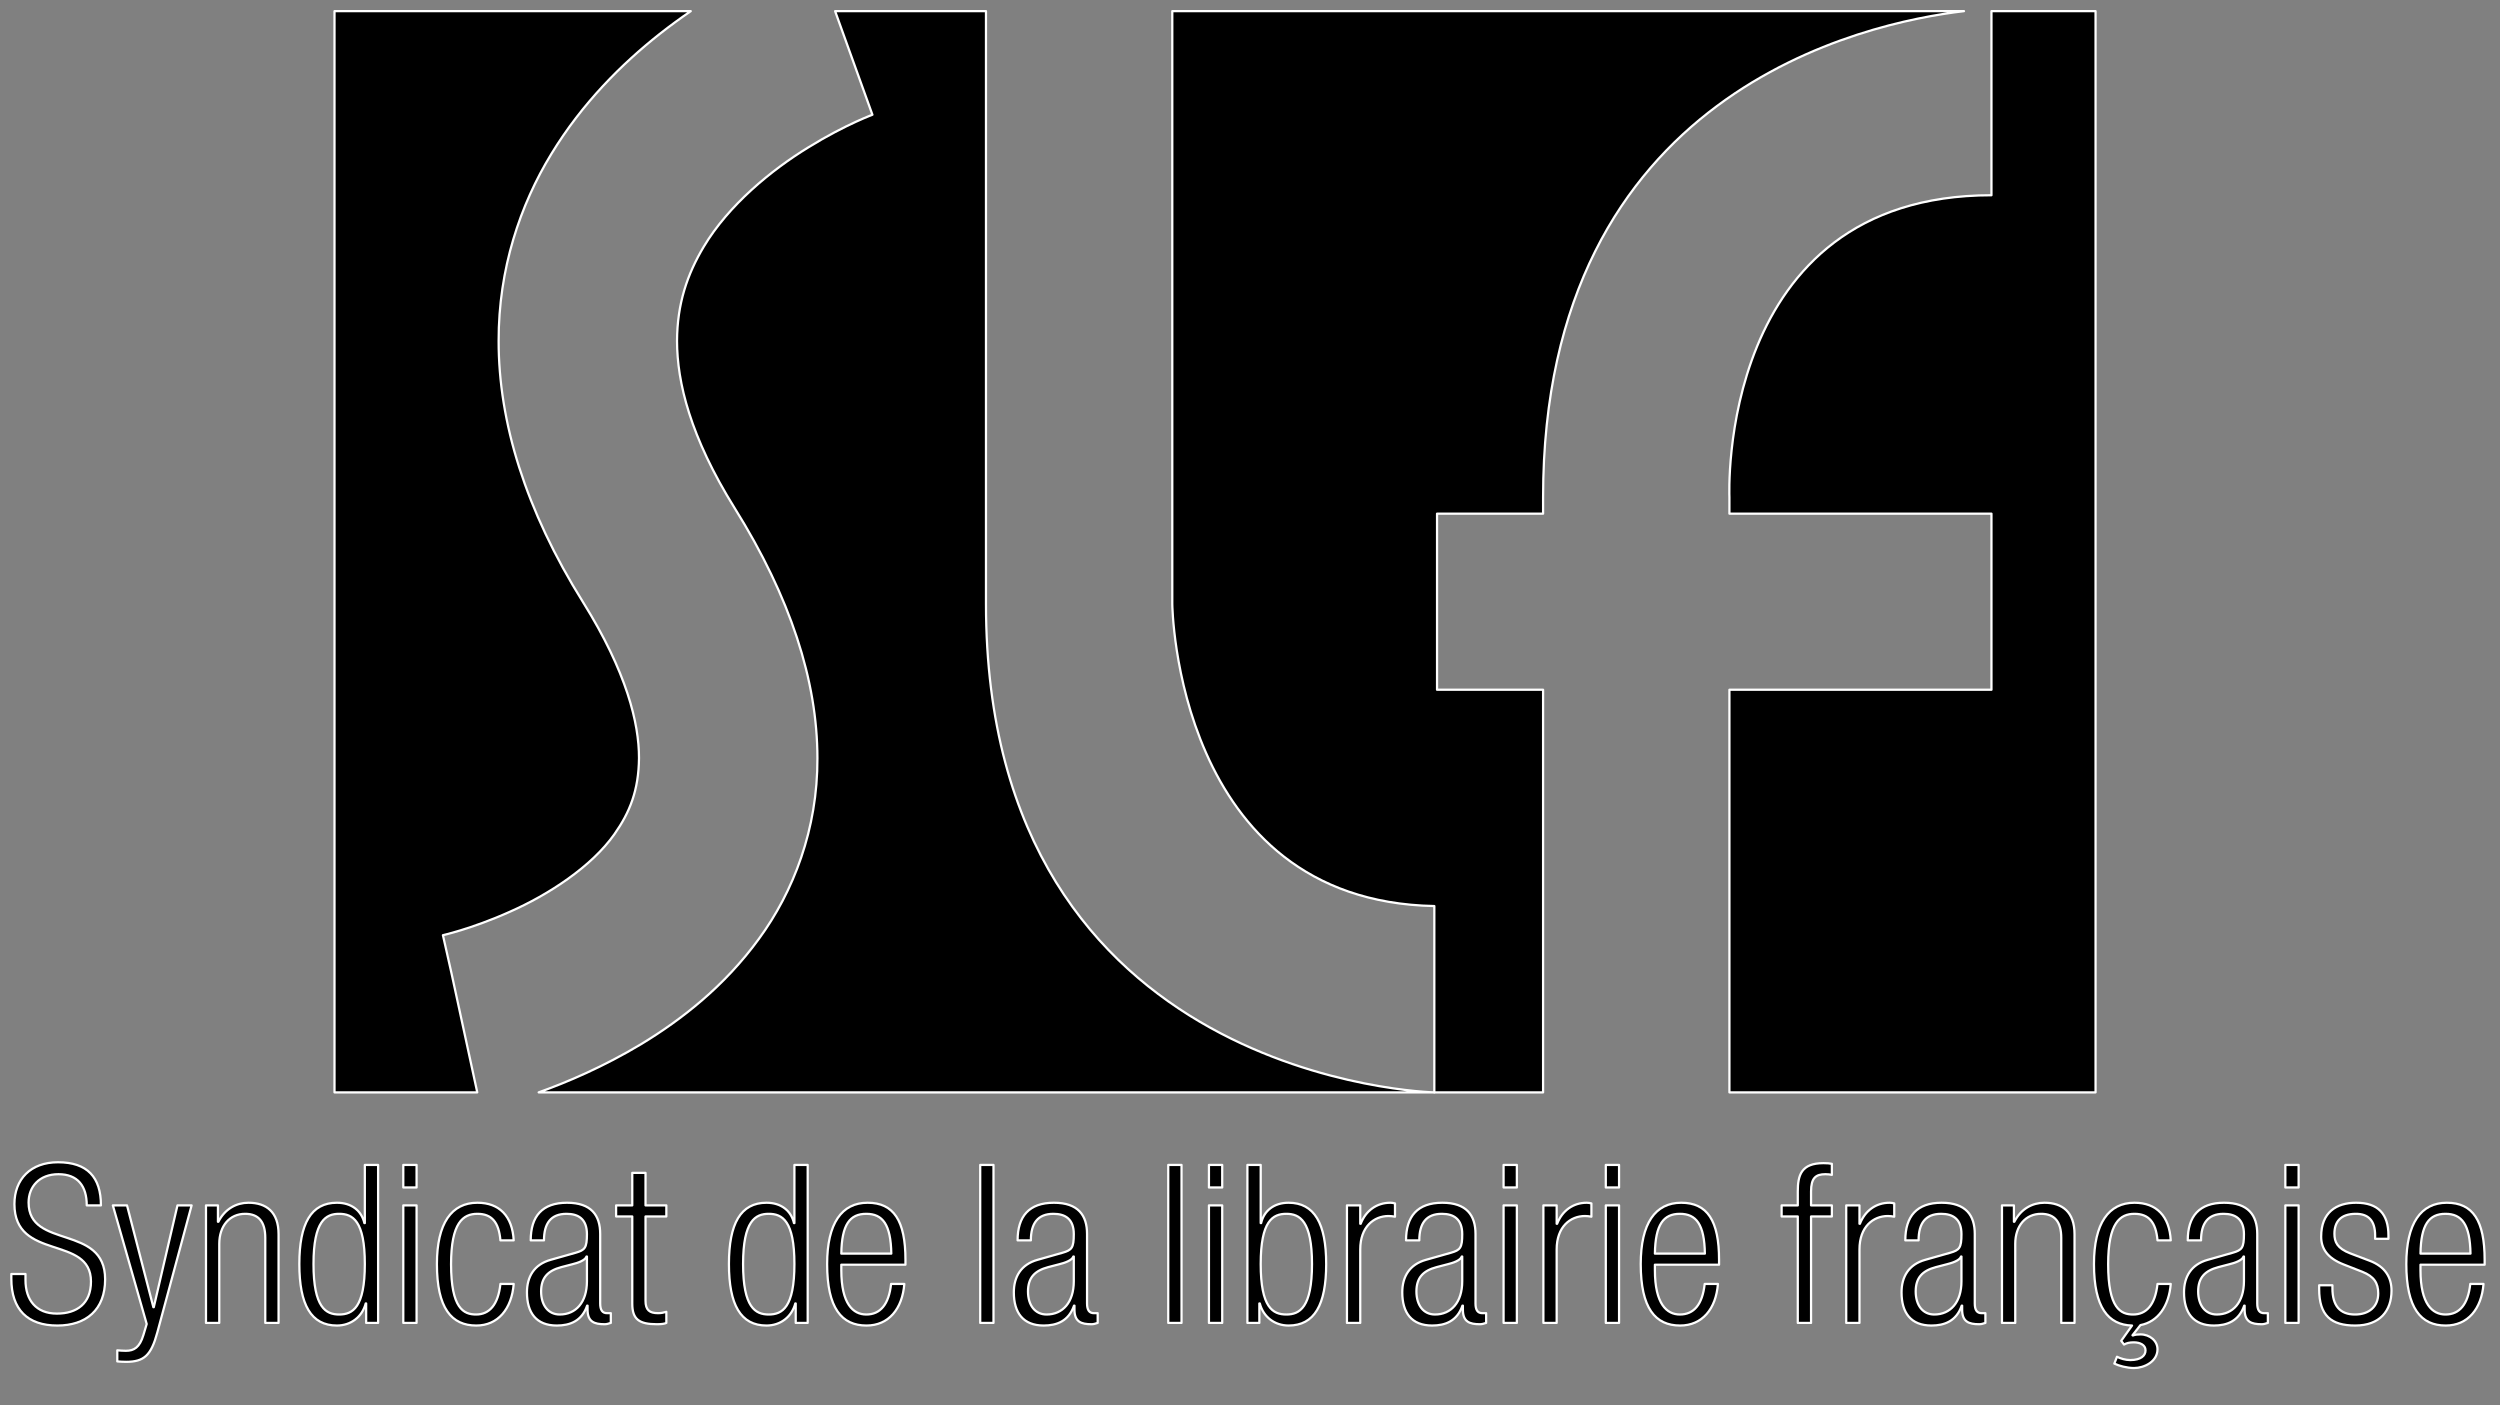 <?xml version="1.0" encoding="UTF-8" standalone="no"?>
<!DOCTYPE svg PUBLIC "-//W3C//DTD SVG 1.1//EN" "http://www.w3.org/Graphics/SVG/1.1/DTD/svg11.dtd">
<svg width="100%" height="100%" viewBox="0 0 1110 624" version="1.1" xmlns="http://www.w3.org/2000/svg" xmlns:xlink="http://www.w3.org/1999/xlink" xml:space="preserve" xmlns:serif="http://www.serif.com/" style="fill-rule:evenodd;clip-rule:evenodd;stroke-linejoin:round;stroke-miterlimit:2;">
    <rect x="0" y="0" width="1110" height="624" fill="#808080" stroke="none"/>
    <g id="Artboard1" transform="matrix(0.84,0,0,0.724,166.267,116.165)">
        <rect x="-197.978" y="-160.486" width="1321.18" height="861.744" style="fill:none;"/>
        <g id="Plan_x0020_1" transform="matrix(1.191,0,0,1.382,-21.128,-153.754)">
            <path d="M289.127,263.203L289.127,0.101L222.169,0.101L238.73,46.076L238.691,46.085C238.462,46.171 238.004,46.353 237.364,46.611C236.084,47.126 234.031,47.986 231.414,49.189C226.171,51.596 218.645,55.387 210.403,60.487C193.795,70.63 174.876,86.225 163.912,104.562C156.53,116.901 152.089,129.966 152.013,146.45C152.051,164.834 157.848,188.882 177.531,220.532C202.362,260.318 214.3,297.269 214.319,331.554C214.453,363.089 203.623,390.938 188.342,411.777C173.062,432.797 154.075,447.572 136.159,458.449C119.37,468.515 103.258,475.382 90.614,479.899L488.108,479.899C488.108,479.899 289.127,475.554 289.127,263.203Z" style="fill-rule:nonzero;stroke:white;stroke-width:1px;"/>
            <path d="M48.115,410.144C48.115,410.144 48.191,410.125 48.315,410.096C48.563,410.039 49.041,409.924 49.709,409.752C51.066,409.399 53.214,408.826 55.946,407.986C61.418,406.305 69.259,403.602 77.768,399.772C94.959,392.208 114.069,379.745 124.212,365.353C131.069,355.612 134.994,345.87 135.137,331.554C135.156,316.073 129.713,293.515 110.344,262.438C84.702,221.429 72.802,182.349 72.84,146.45C72.764,114.437 82.438,86.063 96.22,63.496C110.001,40.833 127.516,23.508 144.334,10.205C148.995,6.547 153.607,3.185 158.106,0.101L-0,0.101L-0,479.899L63.357,479.899L51.935,427.105L48.115,410.144Z" style="fill-rule:nonzero;stroke:white;stroke-width:1px;"/>
            <path d="M735.366,0.101L735.366,81.794C613.112,81.794 619.071,215.804 619.071,215.804L619.071,223.091L735.366,223.091L735.366,301.232L619.071,301.232L619.071,479.899L781.561,479.899L781.561,0.101L735.366,0.101Z" style="fill-rule:nonzero;stroke:white;stroke-width:1px;"/>
            <path d="M489.311,301.232L489.311,223.091L536.375,223.091L536.375,215.804C536.375,35.418 679.936,5.134 723.17,0.101L371.813,0.101L371.813,263.203C371.813,263.203 373.15,394.997 488.108,397.213L488.108,479.899L536.375,479.899L536.375,301.232L489.311,301.232Z" style="fill-rule:nonzero;stroke:white;stroke-width:1px;"/>
            <g id="_1309653661264" transform="matrix(1,0,0,1,-1000.76,285.924)">
                <path d="M890.807,244.121C890.807,235.487 886.786,230.283 878.248,230.283C869.701,230.283 864.992,235.879 864.992,242.851C864.992,263.766 898.963,252.277 898.963,276.926C898.963,290.469 890.52,297.44 877.752,297.44C864.591,297.44 857.333,290.383 857.333,276.63L857.333,274.567L863.617,274.567L863.617,277.213C863.617,286.152 868.325,292.14 877.561,292.14C886.395,292.14 892.679,287.718 892.679,277.91C892.679,257.09 858.708,268.971 858.708,243.538C858.708,232.536 865.871,224.982 878.048,224.982C891.113,224.982 897.101,231.658 897.101,244.121L890.807,244.121Z" style="fill-rule:nonzero;stroke:white;stroke-width:1px;"/>
                <path d="M902.391,244.121L908.676,244.121L920.365,289.294L920.556,289.294L931.062,244.121L937.346,244.121L922.132,300.487C919.381,310.706 916.239,313.542 908.284,313.542C906.718,313.542 905.533,313.447 904.359,313.351L904.359,308.433C905.629,308.538 906.909,308.643 908.188,308.643C911.818,308.643 914.272,307.163 915.943,301.662L917.414,296.753L902.391,244.121Z" style="fill-rule:nonzero;stroke:white;stroke-width:1px;"/>
                <path d="M943.725,244.121L949.026,244.121L949.026,251.389L949.226,251.389C952.168,245.601 957.277,242.946 962.578,242.946C970.533,242.946 975.929,247.072 975.929,256.899L975.929,296.266L970.036,296.266L970.036,258.561C970.036,251.389 967.095,247.865 961.107,247.865C954.231,247.865 949.618,253.165 949.618,261.207L949.618,296.266L943.725,296.266L943.725,244.121Z" style="fill-rule:nonzero;stroke:white;stroke-width:1px;"/>
                <path d="M1002.82,292.541C1008.82,292.541 1014.22,289.485 1014.22,270.146C1014.22,250.902 1008.82,247.865 1002.82,247.865C996.93,247.865 991.439,250.902 991.439,270.146C991.439,289.485 996.93,292.541 1002.82,292.541ZM1014.81,287.632L1014.61,287.632C1013.04,293.611 1008.03,297.44 1001.84,297.44C990.35,297.44 985.155,288.215 985.155,270.146C985.155,252.181 990.35,242.946 1001.84,242.946C1008.32,242.946 1012.75,246.489 1014.02,251.981L1014.22,251.981L1014.22,226.166L1020.11,226.166L1020.11,296.266L1014.81,296.266L1014.81,287.632Z" style="fill-rule:nonzero;stroke:white;stroke-width:1px;"/>
                <path d="M1031.29,244.121L1037.18,244.121L1037.18,296.266L1031.29,296.266L1031.29,244.121ZM1031.29,226.166L1037.18,226.166L1037.18,236.175L1031.29,236.175L1031.29,226.166Z" style="fill-rule:nonzero;stroke:white;stroke-width:1px;"/>
                <path d="M1080.29,278.98C1079.4,290.077 1073.31,297.44 1063.69,297.44C1052.69,297.44 1046.21,289.791 1046.21,270.146C1046.21,252.086 1052.69,242.946 1064.18,242.946C1074,242.946 1079.69,248.944 1080.29,259.64L1074.39,259.64C1073.7,251.494 1070.47,247.865 1064.18,247.865C1057.79,247.865 1052.49,251.79 1052.49,270.241C1052.49,289.886 1058.09,292.541 1063.59,292.541C1069.58,292.541 1073.41,288.11 1074.39,278.98L1080.29,278.98Z" style="fill-rule:nonzero;stroke:white;stroke-width:1px;"/>
                <path d="M1112.79,266.813L1112.59,266.813C1111.99,268.579 1108.66,269.659 1106.3,270.241L1101.39,271.521C1095.5,273.097 1092.45,276.143 1092.45,282.322C1092.45,288.415 1095.6,292.541 1100.7,292.541C1107.87,292.541 1112.79,287.136 1112.79,277.805L1112.79,266.813ZM1087.84,259.64C1087.84,248.944 1092.95,242.946 1103.94,242.946C1114.74,242.946 1118.67,248.543 1118.67,256.794L1118.67,287.632C1118.67,290.574 1119.65,291.949 1121.71,291.949L1123.39,291.949L1123.39,296.266C1122.31,296.657 1121.42,296.858 1120.64,296.858C1116.02,296.858 1113.07,295.769 1113.07,290.383L1113.07,288.606L1112.88,288.606C1110.52,295.473 1105.22,297.44 1099.42,297.44C1090.29,297.44 1086.17,291.748 1086.17,282.714C1086.17,275.838 1089.31,270.346 1096.67,268.283L1107.77,265.141C1111.9,263.957 1112.79,262.983 1112.79,256.899C1112.79,250.214 1109.05,247.865 1103.75,247.865C1096.78,247.865 1093.73,252.086 1093.73,259.64L1087.84,259.64Z" style="fill-rule:nonzero;stroke:white;stroke-width:1px;"/>
                <path d="M1132.91,249.039L1125.74,249.039L1125.74,244.121L1132.91,244.121L1132.91,229.69L1138.79,229.69L1138.79,244.121L1148.03,244.121L1148.03,249.039L1138.79,249.039L1138.79,286.448C1138.79,290.574 1140.56,291.949 1144.39,291.949C1145.57,291.949 1146.75,291.748 1148.03,291.357L1148.03,296.266C1147.34,296.657 1145.87,296.858 1143.9,296.858C1135.94,296.858 1132.91,294.7 1132.91,287.718L1132.91,249.039Z" style="fill-rule:nonzero;stroke:white;stroke-width:1px;"/>
                <path d="M1193.48,292.541C1199.46,292.541 1204.87,289.485 1204.87,270.146C1204.87,250.902 1199.46,247.865 1193.48,247.865C1187.58,247.865 1182.09,250.902 1182.09,270.146C1182.09,289.485 1187.58,292.541 1193.48,292.541ZM1205.45,287.632L1205.26,287.632C1203.68,293.611 1198.68,297.44 1192.49,297.44C1181,297.44 1175.81,288.215 1175.81,270.146C1175.81,252.181 1181,242.946 1192.49,242.946C1198.98,242.946 1203.4,246.489 1204.67,251.981L1204.87,251.981L1204.87,226.166L1210.76,226.166L1210.76,296.266L1205.45,296.266L1205.45,287.632Z" style="fill-rule:nonzero;stroke:white;stroke-width:1px;"/>
                <path d="M1247.87,265.523C1247.66,252.573 1244.04,247.865 1236.77,247.865C1229.5,247.865 1225.87,252.573 1225.68,265.523L1247.87,265.523ZM1253.65,278.98C1252.77,290.077 1246.69,297.44 1236.86,297.44C1225.87,297.44 1219.39,289.791 1219.39,270.146C1219.39,252.086 1225.87,242.946 1237.36,242.946C1248.94,242.946 1254.15,250.902 1254.15,268.283L1254.15,270.442L1225.68,270.442L1225.68,272.896C1225.68,287.919 1230.98,292.541 1236.77,292.541C1242.96,292.541 1246.79,288.11 1247.77,278.98L1253.65,278.98Z" style="fill-rule:nonzero;stroke:white;stroke-width:1px;"/>
                <path d="M1287.33,296.266L1293.22,296.266L1293.22,226.166L1287.33,226.166L1287.33,296.266Z" style="fill-rule:nonzero;stroke:white;stroke-width:1px;"/>
                <path d="M1328.86,266.813L1328.66,266.813C1328.07,268.579 1324.74,269.659 1322.38,270.241L1317.47,271.521C1311.58,273.097 1308.53,276.143 1308.53,282.322C1308.53,288.415 1311.67,292.541 1316.78,292.541C1323.95,292.541 1328.86,287.136 1328.86,277.805L1328.86,266.813ZM1303.92,259.64C1303.92,248.944 1309.03,242.946 1320.02,242.946C1330.82,242.946 1334.74,248.543 1334.74,256.794L1334.74,287.632C1334.74,290.574 1335.73,291.949 1337.79,291.949L1339.46,291.949L1339.46,296.266C1338.38,296.657 1337.5,296.858 1336.71,296.858C1332.1,296.858 1329.16,295.769 1329.16,290.383L1329.16,288.606L1328.96,288.606C1326.6,295.473 1321.3,297.44 1315.5,297.44C1306.37,297.44 1302.25,291.748 1302.25,282.714C1302.25,275.838 1305.39,270.346 1312.75,268.283L1323.85,265.141C1327.97,263.957 1328.86,262.983 1328.86,256.899C1328.86,250.214 1325.13,247.865 1319.82,247.865C1312.86,247.865 1309.81,252.086 1309.81,259.64L1303.92,259.64Z" style="fill-rule:nonzero;stroke:white;stroke-width:1px;"/>
                <path d="M1370.78,296.266L1376.67,296.266L1376.67,226.166L1370.78,226.166L1370.78,296.266Z" style="fill-rule:nonzero;stroke:white;stroke-width:1px;"/>
                <path d="M1388.84,244.121L1394.73,244.121L1394.73,296.266L1388.84,296.266L1388.84,244.121ZM1388.84,226.166L1394.73,226.166L1394.73,236.175L1388.84,236.175L1388.84,226.166Z" style="fill-rule:nonzero;stroke:white;stroke-width:1px;"/>
                <path d="M1423.2,292.541C1429.08,292.541 1434.58,289.485 1434.58,270.146C1434.58,250.902 1429.08,247.865 1423.2,247.865C1417.2,247.865 1411.81,250.902 1411.81,270.146C1411.81,289.485 1417.2,292.541 1423.2,292.541ZM1405.91,226.166L1411.81,226.166L1411.81,251.981L1412,251.981C1413.28,246.489 1417.69,242.946 1424.18,242.946C1435.66,242.946 1440.87,252.181 1440.87,270.146C1440.87,288.215 1435.66,297.44 1424.18,297.44C1418,297.44 1412.98,293.611 1411.41,287.632L1411.21,287.632L1411.21,296.266L1405.91,296.266L1405.91,226.166Z" style="fill-rule:nonzero;stroke:white;stroke-width:1px;"/>
                <path d="M1450.09,244.121L1455.99,244.121L1455.99,252.277L1456.19,252.277C1458.44,246.489 1463.25,242.946 1469.34,242.946C1470.03,242.946 1470.71,243.051 1471.41,243.242L1471.41,249.135C1470.43,248.944 1469.44,248.839 1468.55,248.839C1462.08,248.839 1455.99,253.557 1455.99,263.67L1455.99,296.266L1450.09,296.266L1450.09,244.121Z" style="fill-rule:nonzero;stroke:white;stroke-width:1px;"/>
                <path d="M1501.25,266.813L1501.04,266.813C1500.46,268.579 1497.12,269.659 1494.76,270.241L1489.85,271.521C1483.96,273.097 1480.92,276.143 1480.92,282.322C1480.92,288.415 1484.06,292.541 1489.16,292.541C1496.34,292.541 1501.25,287.136 1501.25,277.805L1501.25,266.813ZM1476.31,259.64C1476.31,248.944 1481.42,242.946 1492.41,242.946C1503.2,242.946 1507.14,248.543 1507.14,256.794L1507.14,287.632C1507.14,290.574 1508.12,291.949 1510.18,291.949L1511.86,291.949L1511.86,296.266C1510.77,296.657 1509.89,296.858 1509.1,296.858C1504.48,296.858 1501.54,295.769 1501.54,290.383L1501.54,288.606L1501.34,288.606C1498.99,295.473 1493.69,297.44 1487.89,297.44C1478.76,297.44 1474.64,291.748 1474.64,282.714C1474.64,275.838 1477.78,270.346 1485.14,268.283L1496.24,265.141C1500.37,263.957 1501.25,262.983 1501.25,256.899C1501.25,250.214 1497.51,247.865 1492.21,247.865C1485.24,247.865 1482.2,252.086 1482.2,259.64L1476.31,259.64Z" style="fill-rule:nonzero;stroke:white;stroke-width:1px;"/>
                <path d="M1519.6,244.121L1525.49,244.121L1525.49,296.266L1519.6,296.266L1519.6,244.121ZM1519.6,226.166L1525.49,226.166L1525.49,236.175L1519.6,236.175L1519.6,226.166Z" style="fill-rule:nonzero;stroke:white;stroke-width:1px;"/>
                <path d="M1537.27,244.121L1543.16,244.121L1543.16,252.277L1543.36,252.277C1545.62,246.489 1550.43,242.946 1556.52,242.946C1557.2,242.946 1557.89,243.051 1558.58,243.242L1558.58,249.135C1557.59,248.944 1556.61,248.839 1555.73,248.839C1549.25,248.839 1543.16,253.557 1543.16,263.67L1543.16,296.266L1537.27,296.266L1537.27,244.121Z" style="fill-rule:nonzero;stroke:white;stroke-width:1px;"/>
                <path d="M1564.97,244.121L1570.85,244.121L1570.85,296.266L1564.97,296.266L1564.97,244.121ZM1564.97,226.166L1570.85,226.166L1570.85,236.175L1564.97,236.175L1564.97,226.166Z" style="fill-rule:nonzero;stroke:white;stroke-width:1px;"/>
                <path d="M1608.94,265.523C1608.74,252.573 1605.11,247.865 1597.85,247.865C1590.58,247.865 1586.95,252.573 1586.76,265.523L1608.94,265.523ZM1614.73,278.98C1613.86,290.077 1607.76,297.44 1597.95,297.44C1586.95,297.44 1580.47,289.791 1580.47,270.146C1580.47,252.086 1586.95,242.946 1598.44,242.946C1610.02,242.946 1615.23,250.902 1615.23,268.283L1615.23,270.442L1586.76,270.442L1586.76,272.896C1586.76,287.919 1592.06,292.541 1597.85,292.541C1604.04,292.541 1607.87,288.11 1608.85,278.98L1614.73,278.98Z" style="fill-rule:nonzero;stroke:white;stroke-width:1px;"/>
                <path d="M1650.17,249.039L1643,249.039L1643,244.121L1650.17,244.121L1650.17,237.942C1650.17,230.779 1651.64,225.374 1661.57,225.374C1663.33,225.374 1664.21,225.479 1665.29,225.67L1665.29,230.579C1664.4,230.388 1663.52,230.283 1662.44,230.283C1658.13,230.283 1656.06,231.954 1656.06,237.942L1656.06,244.121L1665.29,244.121L1665.29,249.039L1656.06,249.039L1656.06,296.266L1650.17,296.266L1650.17,249.039Z" style="fill-rule:nonzero;stroke:white;stroke-width:1px;"/>
                <path d="M1671.67,244.121L1677.55,244.121L1677.55,252.277L1677.75,252.277C1680.02,246.489 1684.82,242.946 1690.91,242.946C1691.6,242.946 1692.29,243.051 1692.98,243.242L1692.98,249.135C1691.99,248.944 1691.01,248.839 1690.13,248.839C1683.65,248.839 1677.55,253.557 1677.55,263.67L1677.55,296.266L1671.67,296.266L1671.67,244.121Z" style="fill-rule:nonzero;stroke:white;stroke-width:1px;"/>
                <path d="M1722.81,266.813L1722.62,266.813C1722.04,268.579 1718.7,269.659 1716.34,270.241L1711.43,271.521C1705.54,273.097 1702.5,276.143 1702.5,282.322C1702.5,288.415 1705.64,292.541 1710.74,292.541C1717.91,292.541 1722.81,287.136 1722.81,277.805L1722.81,266.813ZM1697.89,259.64C1697.89,248.944 1703,242.946 1713.99,242.946C1724.78,242.946 1728.72,248.543 1728.72,256.794L1728.72,287.632C1728.72,290.574 1729.7,291.949 1731.75,291.949L1733.43,291.949L1733.43,296.266C1732.34,296.657 1731.47,296.858 1730.67,296.858C1726.06,296.858 1723.12,295.769 1723.12,290.383L1723.12,288.606L1722.92,288.606C1720.57,295.473 1715.26,297.44 1709.47,297.44C1700.33,297.44 1696.22,291.748 1696.22,282.714C1696.22,275.838 1699.36,270.346 1706.72,268.283L1717.82,265.141C1721.93,263.957 1722.81,262.983 1722.81,256.899C1722.81,250.214 1719.09,247.865 1713.79,247.865C1706.82,247.865 1703.78,252.086 1703.78,259.64L1697.89,259.64Z" style="fill-rule:nonzero;stroke:white;stroke-width:1px;"/>
                <path d="M1740.79,244.121L1746.09,244.121L1746.09,251.389L1746.28,251.389C1749.23,245.601 1754.34,242.946 1759.64,242.946C1767.59,242.946 1772.99,247.072 1772.99,256.899L1772.99,296.266L1767.1,296.266L1767.1,258.561C1767.1,251.389 1764.16,247.865 1758.16,247.865C1751.29,247.865 1746.68,253.165 1746.68,261.207L1746.68,296.266L1740.79,296.266L1740.79,244.121Z" style="fill-rule:nonzero;stroke:white;stroke-width:1px;"/>
                <path d="M1798.51,297.44C1787.91,297.154 1781.62,289.399 1781.62,270.146C1781.62,252.086 1788.11,242.946 1799.59,242.946C1809.4,242.946 1815.11,248.944 1815.69,259.64L1809.81,259.64C1809.11,251.494 1805.87,247.865 1799.59,247.865C1793.22,247.865 1787.91,251.79 1787.91,270.241C1787.91,289.886 1793.5,292.541 1799.01,292.541C1804.98,292.541 1808.82,288.11 1809.81,278.98L1815.69,278.98C1814.91,288.807 1810.01,295.769 1802.24,297.249L1798.71,301.757L1798.9,301.862C1799.79,301.471 1800.97,301.366 1802.24,301.366C1806.46,301.366 1809.81,304.307 1809.81,307.946C1809.81,313.447 1803.91,316.293 1799.4,316.293C1796.35,316.293 1792.62,315.309 1790.66,314.325L1791.83,311.288C1793.41,312.072 1795.57,312.759 1797.73,312.759C1802.43,312.759 1804.5,310.801 1804.5,308.433C1804.5,305.988 1801.95,304.899 1799.3,304.899C1797.43,304.899 1796.05,305.205 1794.98,305.883L1793.7,304.221L1798.51,297.44Z" style="fill-rule:nonzero;stroke:white;stroke-width:1px;"/>
                <path d="M1848.18,266.813L1847.99,266.813C1847.4,268.579 1844.06,269.659 1841.7,270.241L1836.8,271.521C1830.9,273.097 1827.86,276.143 1827.86,282.322C1827.86,288.415 1831.01,292.541 1836.11,292.541C1843.27,292.541 1848.18,287.136 1848.18,277.805L1848.18,266.813ZM1823.24,259.64C1823.24,248.944 1828.35,242.946 1839.35,242.946C1850.15,242.946 1854.08,248.543 1854.08,256.794L1854.08,287.632C1854.08,290.574 1855.07,291.949 1857.12,291.949L1858.79,291.949L1858.79,296.266C1857.71,296.657 1856.83,296.858 1856.04,296.858C1851.43,296.858 1848.49,295.769 1848.49,290.383L1848.49,288.606L1848.29,288.606C1845.93,295.473 1840.62,297.44 1834.84,297.44C1825.7,297.44 1821.58,291.748 1821.58,282.714C1821.58,275.838 1824.71,270.346 1832.09,268.283L1843.18,265.141C1847.3,263.957 1848.18,262.983 1848.18,256.899C1848.18,250.214 1844.45,247.865 1839.15,247.865C1832.18,247.865 1829.14,252.086 1829.14,259.64L1823.24,259.64Z" style="fill-rule:nonzero;stroke:white;stroke-width:1px;"/>
                <path d="M1866.55,244.121L1872.44,244.121L1872.44,296.266L1866.55,296.266L1866.55,244.121ZM1866.55,226.166L1872.44,226.166L1872.44,236.175L1866.55,236.175L1866.55,226.166Z" style="fill-rule:nonzero;stroke:white;stroke-width:1px;"/>
                <path d="M1892.45,270.346C1885.1,267.491 1882.45,263.174 1882.45,257.969C1882.45,247.263 1889.12,242.946 1897.96,242.946C1907.78,242.946 1912.3,247.96 1912.3,257.482L1912.3,258.953L1906.4,258.953L1906.4,257.482C1906.4,250.701 1903.26,247.865 1897.86,247.865C1890.99,247.865 1888.34,251.494 1888.34,256.699C1888.34,260.328 1889.51,263.174 1895.41,265.437L1903.94,268.675C1911.01,271.33 1913.67,276.239 1913.67,281.931C1913.67,290.86 1908.56,297.44 1897.56,297.44C1886.86,297.44 1881.56,293.028 1881.56,281.243L1881.56,279.572L1887.45,279.572L1887.45,280.947C1887.45,288.606 1890.78,292.541 1897.47,292.541C1903.75,292.541 1907.78,288.998 1907.78,283.21C1907.78,278.588 1905.91,275.647 1900.71,273.584L1892.45,270.346Z" style="fill-rule:nonzero;stroke:white;stroke-width:1px;"/>
                <path d="M1948.72,265.523C1948.52,252.573 1944.89,247.865 1937.62,247.865C1930.35,247.865 1926.72,252.573 1926.53,265.523L1948.72,265.523ZM1954.5,278.98C1953.62,290.077 1947.53,297.44 1937.72,297.44C1926.72,297.44 1920.24,289.791 1920.24,270.146C1920.24,252.086 1926.72,242.946 1938.21,242.946C1949.8,242.946 1955,250.902 1955,268.283L1955,270.442L1926.53,270.442L1926.53,272.896C1926.53,287.919 1931.83,292.541 1937.62,292.541C1943.81,292.541 1947.64,288.11 1948.62,278.98L1954.5,278.98Z" style="fill-rule:nonzero;stroke:white;stroke-width:1px;"/>
            </g>
        </g>
    </g>
</svg>
